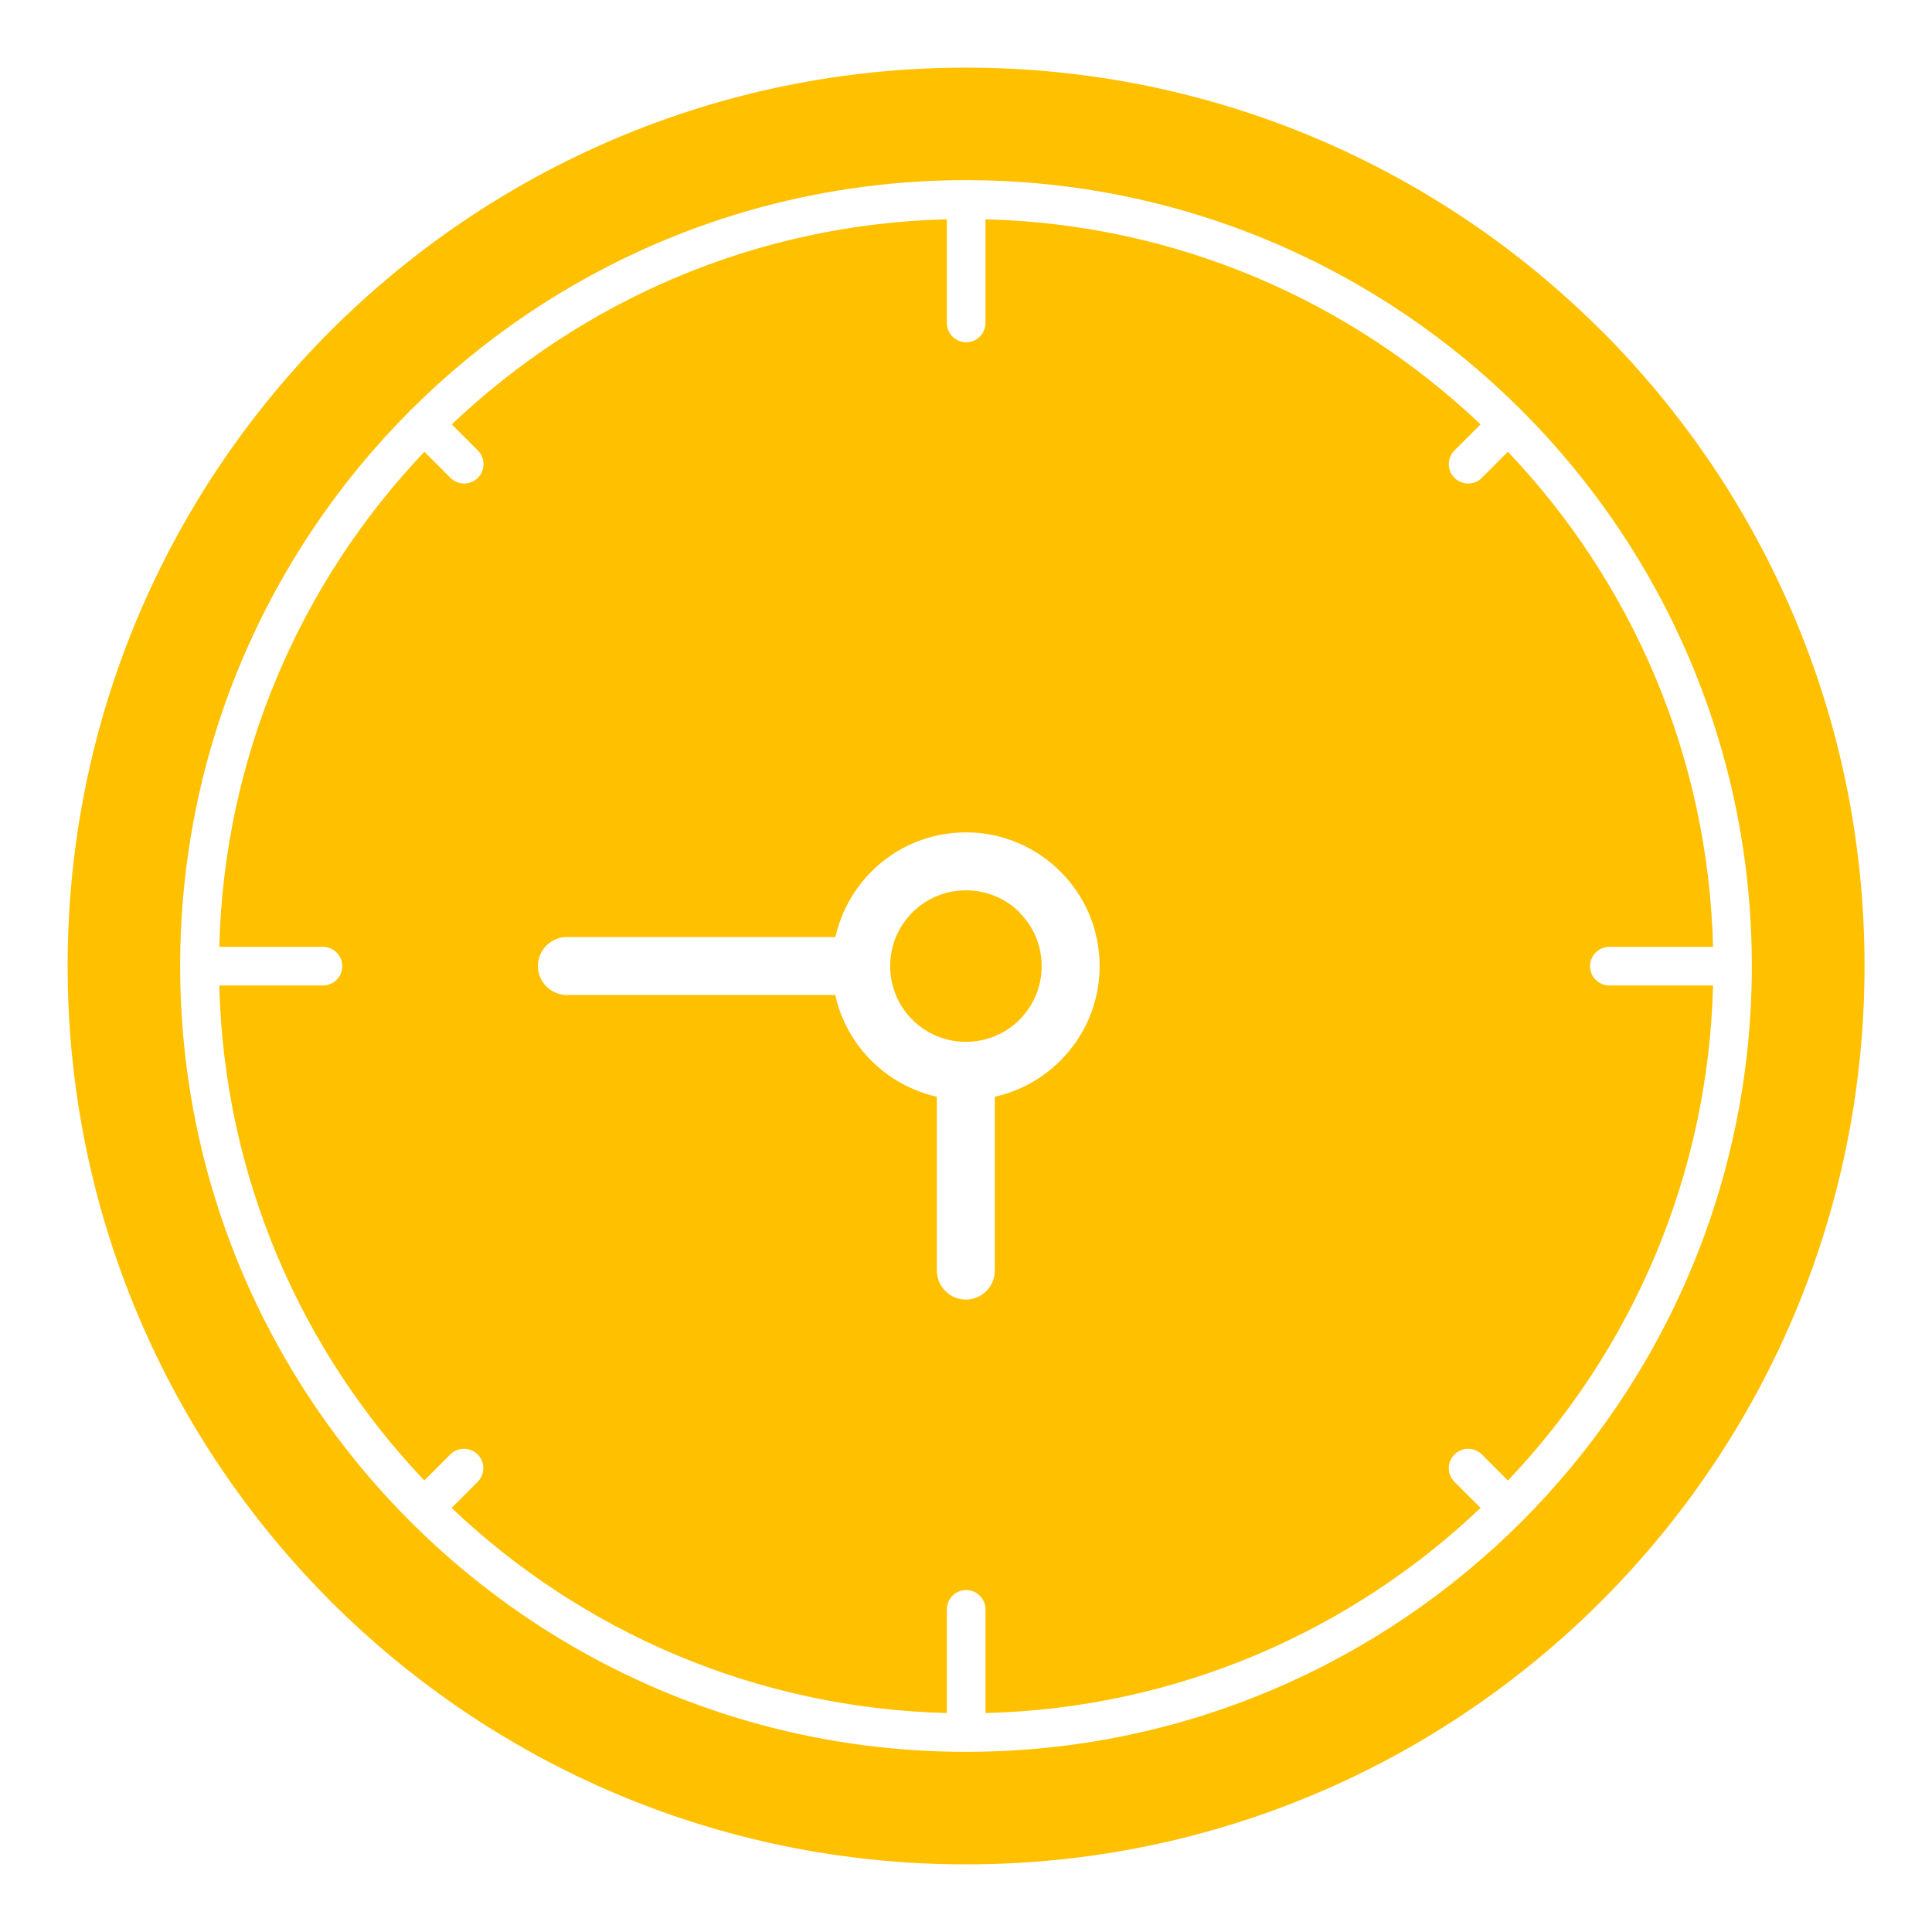 <?xml version="1.0" encoding="UTF-8"?>
<svg id="Layer_1" xmlns="http://www.w3.org/2000/svg" version="1.1" viewBox="0 0 1200 1200">
  <!-- Generator: Adobe Illustrator 29.0.0, SVG Export Plug-In . SVG Version: 2.1.0 Build 186)  -->
  <defs>
    <style>
      .st0 {
        fill: #ffc000;
      }
    </style>
  </defs>
  <path class="st0" d="M600,111.9c134.8,0,256.8,54.7,345.1,143,88.3,88.3,143,210.4,143,345.1s-54.7,256.8-143,345.1c-88.3,88.3-210.4,143-345.1,143s-256.8-54.7-345.1-143c-88.3-88.3-143-210.4-143-345.1s54.7-256.8,143-345.1c88.3-88.3,210.4-143,345.1-143h0ZM994.6,205.4c-101-101-240.5-163.4-394.6-163.4s-293.6,62.5-394.6,163.4c-101,101-163.4,240.5-163.4,394.6s62.5,293.6,163.4,394.6c101,101,240.5,163.4,394.6,163.4s293.6-62.5,394.6-163.5c101-101,163.5-240.5,163.5-394.6s-62.5-293.6-163.5-394.6h0ZM263.5,919.6l16.2-16.2c4.7-4.7,12.3-4.7,17,0,4.7,4.7,4.7,12.3,0,17l-16.2,16.2c80.5,76.5,188.5,124.4,307.6,127.4v-64.4c0-6.6,5.4-12,12-12s12,5.4,12,12v64.4c119.1-3,227-50.9,307.5-127.4l-16.2-16.2c-4.7-4.7-4.7-12.3,0-17,4.7-4.7,12.3-4.7,17,0l16.2,16.2c76.5-80.5,124.4-188.5,127.4-307.5h-64.4c-6.6,0-12-5.4-12-12s5.4-12,12-12h64.4c-3-119.1-50.9-227-127.4-307.5l-16.2,16.2c-4.7,4.7-12.3,4.7-17,0-4.7-4.7-4.7-12.3,0-17l16.2-16.2c-80.5-76.5-188.5-124.4-307.5-127.4v64.4c0,6.6-5.4,12-12,12s-12-5.4-12-12v-64.4c-119.1,3-227,50.9-307.5,127.4l16.2,16.2c4.7,4.7,4.7,12.3,0,17-4.7,4.7-12.3,4.7-17,0l-16.2-16.2c-76.5,80.5-124.4,188.5-127.4,307.5h64.4c6.6,0,12,5.4,12,12s-5.4,12-12,12h-64.4c3,119.1,50.9,227,127.4,307.5h0ZM518.9,618h-166.8c-9.9,0-18-8.1-18-18s8.1-18,18-18h166.8c3.5-15.6,11.4-29.7,22.4-40.7,15.1-15.1,35.8-24.3,58.7-24.3s43.6,9.3,58.7,24.4c15.1,15.1,24.3,35.8,24.3,58.7s-9.3,43.6-24.4,58.7c-11,11-25,18.9-40.7,22.4v108c0,9.9-8.1,18-18,18s-18-8.1-18-18v-108c-15.6-3.5-29.7-11.4-40.7-22.4-11-11-18.9-25-22.4-40.7h0ZM633.3,566.7c-8.5-8.5-20.3-13.7-33.3-13.7s-24.8,5.2-33.3,13.7c-8.5,8.5-13.8,20.3-13.8,33.3s5.2,24.8,13.7,33.3c8.5,8.5,20.3,13.8,33.3,13.8s24.8-5.2,33.3-13.7c8.5-8.5,13.8-20.3,13.8-33.3s-5.2-24.8-13.8-33.3h0Z"/>
</svg>